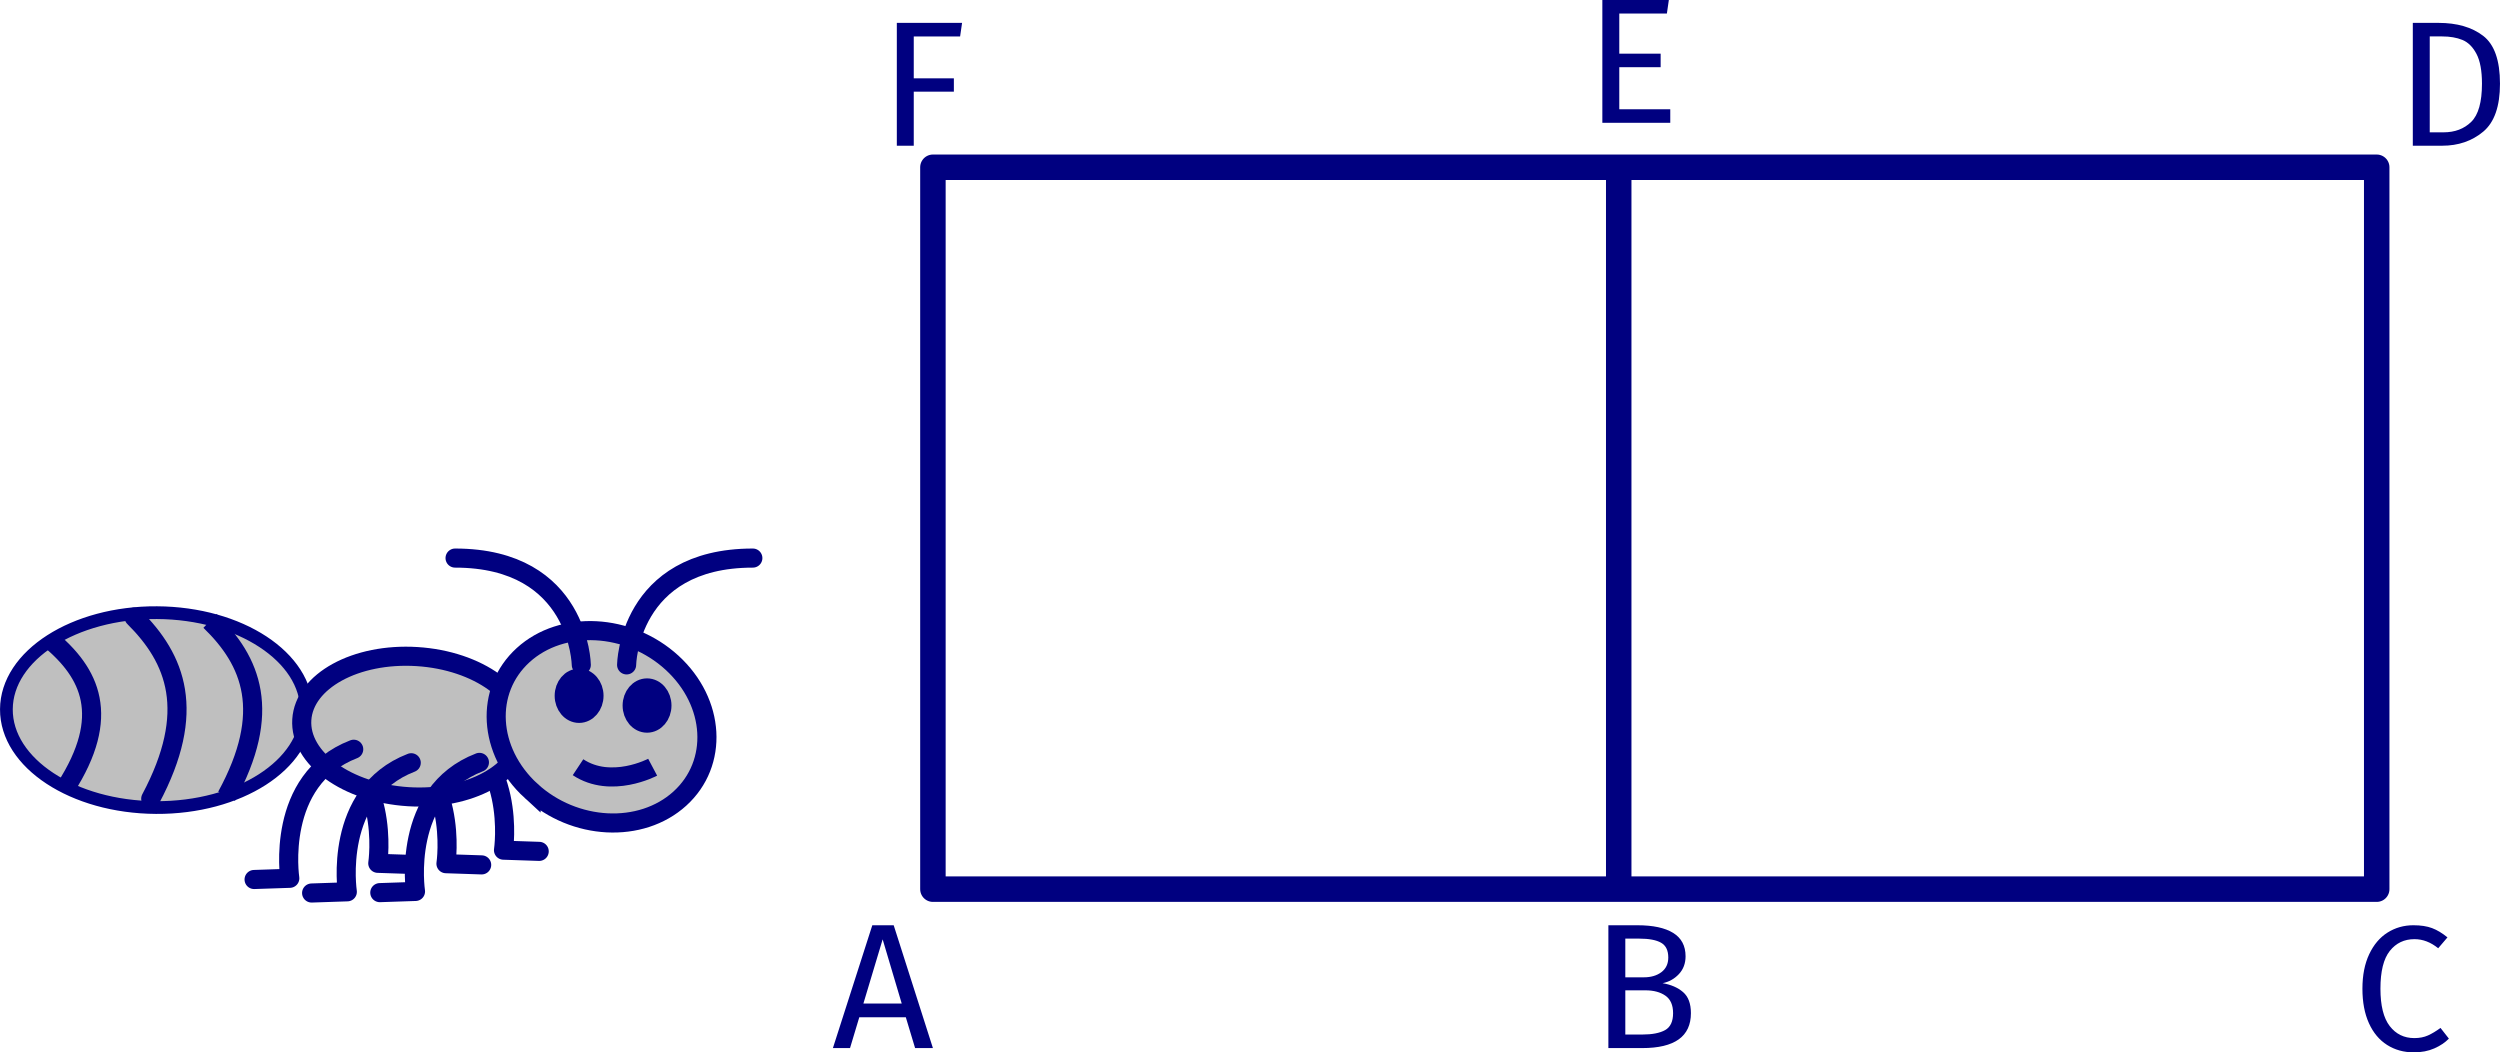 <?xml version="1.0" encoding="UTF-8"?>
<!DOCTYPE svg PUBLIC "-//W3C//DTD SVG 1.1//EN" "http://www.w3.org/Graphics/SVG/1.1/DTD/svg11.dtd">
<!-- Creator: CorelDRAW Home & Student 2019 -->
<svg xmlns="http://www.w3.org/2000/svg" xml:space="preserve" width="69.261mm" height="29.155mm" version="1.1" style="shape-rendering:geometricPrecision; text-rendering:geometricPrecision; image-rendering:optimizeQuality; fill-rule:evenodd; clip-rule:evenodd"
viewBox="0 0 3382.16 1423.73"
 xmlns:xlink="http://www.w3.org/1999/xlink">
 <defs>
  <style type="text/css">
   <![CDATA[
    .str2 {stroke:navy;stroke-width:25.84;stroke-miterlimit:22.926}
    .str4 {stroke:navy;stroke-width:34.46;stroke-linejoin:round;stroke-miterlimit:22.926}
    .str1 {stroke:navy;stroke-width:17.23;stroke-linejoin:round;stroke-miterlimit:22.926}
    .str3 {stroke:navy;stroke-width:25.84;stroke-linecap:round;stroke-miterlimit:22.926}
    .str0 {stroke:navy;stroke-width:25.84;stroke-linecap:round;stroke-linejoin:round;stroke-miterlimit:22.926}
    .fil1 {fill:none}
    .fil3 {fill:navy}
    .fil2 {fill:#B2B2B2}
    .fil0 {fill:#BFBFBF}
    .fil4 {fill:navy;fill-rule:nonzero}
   ]]>
  </style>
 </defs>
 <g id="Plan_x0020_1">
  <path class="fil0" d="M8.78 947.78c-4.38,72.41 81.66,136.92 192.16,144.09 110.5,7.17 203.63,-45.72 208,-118.13 4.38,-72.41 -81.66,-136.92 -192.16,-144.09 -110.5,-7.17 -203.64,45.72 -208,118.13z"/>
  <path class="fil1 str0" d="M424.58 993.37c106.72,41.16 86.48,174.59 86.48,174.59l48.3 1.62"/>
  <path class="fil1 str0" d="M516.82 993.89c106.72,41.16 86.48,174.59 86.48,174.59l48.3 1.62"/>
  <path class="fil1 str0" d="M594.66 975.6c106.72,41.16 86.48,174.59 86.48,174.59l48.3 1.62"/>
  <path class="fil1 str1" d="M8.61 959.53c-0.37,72.8 90.26,132.35 202.41,132.99 112.16,0.64 203.38,-57.86 203.76,-130.67 0.37,-72.8 -90.25,-132.35 -202.41,-132.99 -112.16,-0.64 -203.39,57.86 -203.76,130.67z"/>
  <path class="fil0 str2" d="M408.27 973.67c-3.28,52.34 61.18,98.98 143.97,104.16 82.79,5.18 152.56,-33.05 155.84,-85.39 3.28,-52.34 -61.18,-98.98 -143.97,-104.16 -82.8,-5.18 -152.56,33.05 -155.84,85.39z"/>
  <path class="fil1 str0" d="M648.57 1031.42c-106.72,41.16 -86.48,174.59 -86.48,174.59l-48.29 1.62"/>
  <path class="fil1 str0" d="M556.33 1031.92c-106.72,41.16 -86.48,174.6 -86.48,174.6l-48.3 1.62"/>
  <path class="fil1 str0" d="M478.5 1013.64c-106.72,41.16 -86.48,174.6 -86.48,174.6l-48.3 1.62"/>
  <path class="fil0 str2" d="M718.44 1069.94c58.53,53.62 148.67,58.29 201.34,10.43 52.67,-47.86 47.93,-130.13 -10.6,-183.75 -58.52,-53.62 -148.67,-58.29 -201.34,-10.43 -52.67,47.87 -47.93,130.13 10.6,183.76z"/>
  <g>
   <path class="fil2" d="M882.94 1037.96c0,0 -56.1,29.73 -100.97,0l100.97 0zm0 0l0 0 0 0z"/>
   <path id="1" class="fil1 str2" d="M882.94 1037.96c0,0 -56.1,29.73 -100.97,0m100.97 0l0 0 0 0z"/>
  </g>
  <path class="fil3 str2" d="M763.28 941.29c0,13.16 9.02,23.83 20.14,23.83 11.13,0 20.15,-10.67 20.15,-23.83 0,-13.16 -9.02,-23.83 -20.15,-23.83 -11.12,0 -20.14,10.66 -20.14,23.83z"/>
  <path class="fil1 str3" d="M786.4 899.53c0,0 -2.18,-144.51 -170.78,-144.51"/>
  <path class="fil1 str0" d="M847.7 899.53c0,0 2.17,-144.51 170.78,-144.51"/>
  <path class="fil1 str2" d="M66.14 864.07c56.4,46.35 84.91,104.65 22.44,201.94"/>
  <path class="fil1 str2" d="M284.12 840.08c56.3,54.42 84.77,122.87 22.4,237.11"/>
  <path class="fil1 str3" d="M181.31 835.03c56.77,56.37 85.48,127.27 22.58,245.59"/>
  <path class="fil3 str2" d="M855.21 954.52c0,13.16 9.02,23.83 20.14,23.83 11.12,0 20.14,-10.67 20.14,-23.83 0,-13.16 -9.02,-23.83 -20.14,-23.83 -11.12,0 -20.14,10.67 -20.14,23.83z"/>
  <path class="fil4" d="M1237.99 1417.94l-12.55 -41.72 -62.94 0 -12.54 41.72 -23.16 0 53.3 -166.17 28.94 0 53.06 166.17 -24.12 0zm-69.94 -60.29l51.85 0 -25.8 -86.82 -26.05 86.82z"/>
  <path class="fil4" d="M2249.24 1330.15c11.42,1.93 20.66,5.95 27.74,12.06 7.08,6.11 10.61,15.6 10.61,28.46 0,31.51 -21.95,47.27 -65.84,47.27l-45.82 0 0 -166.17 39.31 0c21.07,0 37.18,3.46 48.36,10.37 11.17,6.91 16.76,17.44 16.76,31.59 0,9.64 -3.01,17.69 -9.04,24.12 -6.03,6.43 -13.38,10.53 -22.07,12.3zm-50.4 -60.29l0 52.34 25.08 0c9.65,0 17.56,-2.33 23.76,-7 6.19,-4.66 9.29,-11.26 9.29,-19.78 0,-9.64 -3.26,-16.32 -9.77,-20.02 -6.51,-3.7 -16.36,-5.55 -29.54,-5.55l-18.81 0zm22.91 129.75c13.51,0 23.84,-2.01 30.99,-6.03 7.16,-4.02 10.73,-11.66 10.73,-22.91 0,-10.93 -3.46,-18.82 -10.37,-23.63 -6.91,-4.82 -15.91,-7.24 -27.01,-7.24l-27.25 0 0 59.81 22.91 0z"/>
  <path class="fil4" d="M3265.07 1251.77c9.97,0 18.37,1.29 25.2,3.86 6.83,2.57 13.79,6.75 20.86,12.54l-12.54 14.71c-10.13,-8.2 -20.82,-12.3 -32.08,-12.3 -13.83,0 -24.96,5.3 -33.4,15.91 -8.44,10.61 -12.66,27.66 -12.66,51.13 0,22.83 4.18,39.67 12.54,50.53 8.36,10.85 19.45,16.28 33.28,16.28 7.07,0 13.26,-1.21 18.57,-3.62 5.3,-2.41 10.93,-5.79 16.88,-10.13l11.33 14.47c-5.15,5.3 -11.74,9.73 -19.78,13.26 -8.04,3.54 -17.28,5.31 -27.74,5.31 -13.5,0 -25.52,-3.34 -36.05,-10.01 -10.53,-6.67 -18.73,-16.48 -24.6,-29.42 -5.87,-12.95 -8.8,-28.5 -8.8,-46.67 0,-18.17 3.06,-33.72 9.17,-46.67 6.11,-12.95 14.39,-22.71 24.84,-29.3 10.45,-6.59 22.11,-9.89 34.97,-9.89z"/>
  <polygon class="fil4" points="1213.27,197.13 1213.27,30.96 1301.54,30.96 1298.89,49.29 1236.18,49.29 1236.18,105.97 1290.45,105.97 1290.45,124.05 1236.18,124.05 1236.18,197.13 "/>
  <path class="fil4" d="M3298.96 30.96c25.08,0 45.22,5.83 60.42,17.49 15.19,11.66 22.79,33.24 22.79,64.76 0,30.71 -7.6,52.37 -22.79,65 -15.2,12.62 -33.65,18.93 -55.35,18.93l-39.79 0 0 -166.17 34.73 0zm-11.82 18.33l0 129.75 18.57 0c15.44,0 27.98,-4.74 37.62,-14.23 9.65,-9.49 14.47,-26.69 14.47,-51.61 0,-17.53 -2.5,-30.99 -7.48,-40.4 -4.99,-9.41 -11.34,-15.68 -19.05,-18.81 -7.72,-3.14 -16.8,-4.7 -27.25,-4.7l-16.88 0z"/>
  <polygon class="fil4" points="2257.73,0 2255.08,18.33 2190.69,18.33 2190.69,72.59 2246.64,72.59 2246.64,90.93 2190.69,90.93 2190.69,147.84 2259.66,147.84 2259.66,166.17 2167.77,166.17 2167.77,0 "/>
  <rect class="fil1 str4" x="1262.1" y="226.29" width="1953.29" height="976.65"/>
  <line class="fil1 str4" x1="2189.92" y1="226.29" x2="2189.92" y2= "1202.93" />
 </g>
</svg>
